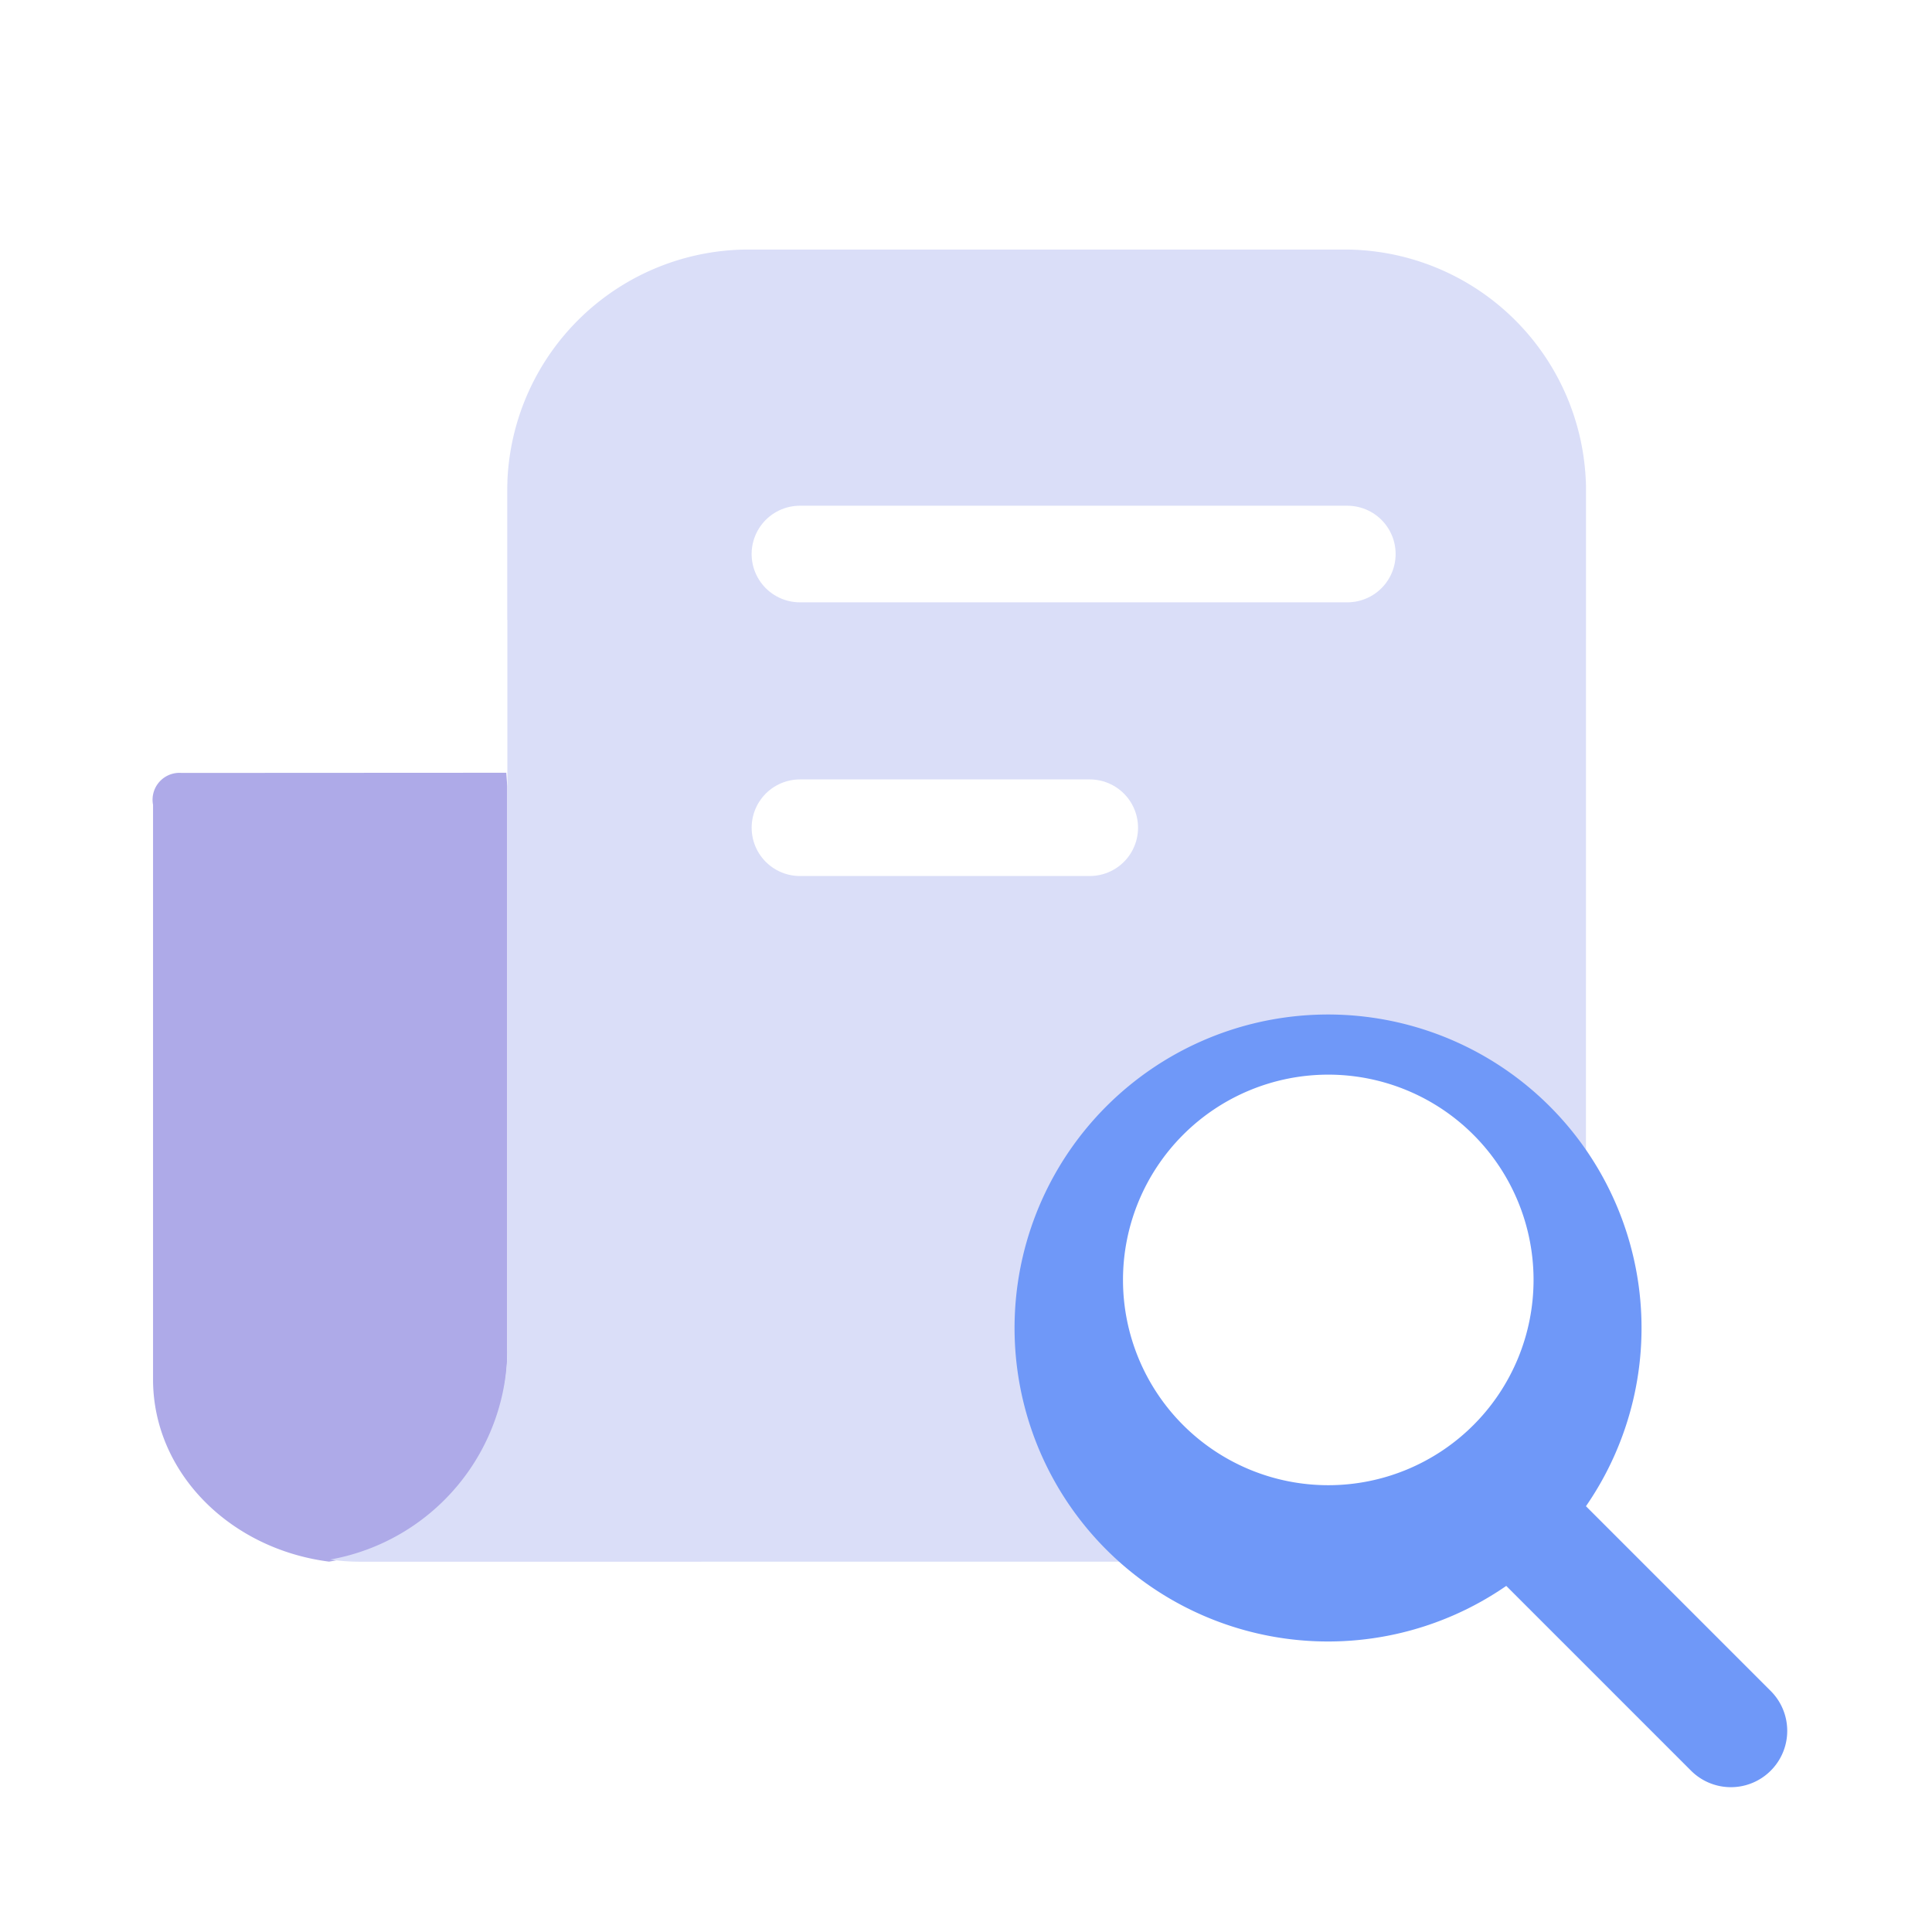 <svg xmlns="http://www.w3.org/2000/svg" width="80" height="80" viewBox="0 0 80 80">
    <defs>
        <filter id="5xuyl4n7na" x="3.331" y="29" width="20.669" height="38.667" filterUnits="userSpaceOnUse">
            <feOffset dy="2"/>
            <feGaussianBlur stdDeviation="1" result="blur"/>
            <feFlood flood-opacity=".102"/>
            <feComposite operator="in" in2="blur"/>
            <feComposite in="SourceGraphic"/>
        </filter>
        <filter id="54d009xdxb" x="10.666" y="7.333" width="58.003" height="60.334" filterUnits="userSpaceOnUse">
            <feOffset dy="2"/>
            <feGaussianBlur stdDeviation="1" result="blur-2"/>
            <feFlood flood-opacity=".102"/>
            <feComposite operator="in" in2="blur-2"/>
            <feComposite in="SourceGraphic"/>
        </filter>
        <filter id="envzpjmuyc" x="39" y="39" width="38" height="38" filterUnits="userSpaceOnUse">
            <feOffset dy="2"/>
            <feGaussianBlur stdDeviation="1" result="blur-3"/>
            <feFlood flood-opacity=".102"/>
            <feComposite operator="in" in2="blur-3"/>
            <feComposite in="SourceGraphic"/>
        </filter>
    </defs>
    <path data-name="사각형 340932" transform="translate(20.127 6.898)" style="fill:none" d="M0 0h46.689v66.898H0z"/>
    <g data-name="그룹 486256">
        <g data-name="그룹 486220">
            <g data-name="그룹 484269">
                <g style="filter:url(#5xuyl4n7na)" data-name="그룹 486018">
                    <path data-name="패스 853520" d="M255.873 370.092v23.246a8.8 8.8 0 0 1-7.378 8.864c-4.12-.529-7.289-3.7-7.289-7.55v-23.79a1.114 1.114 0 0 1 1.178-1.319l13.449-.007" transform="translate(-234.869 -339.538)" style="fill:#aeaae8"/>
                </g>
                <g style="filter:url(#54d009xdxb)">
                    <path data-name="합치기 88" d="M1.178 55.334A8.6 8.6 0 0 1 0 55.245a8.9 8.9 0 0 0 7.338-8.906V16.334h-.005V11q0-.189.007-.376v-.239.182A10 10 0 0 1 17.333 1H42a10 10 0 0 1 10 9.78v-.394c.005-1.153 0-2.306 0 35.952a8.768 8.768 0 0 1-7.174 8.906 7.368 7.368 0 0 1-1.09.089z" transform="translate(13.671 7.333)" style="fill:#dadef8"/>
                </g>
            </g>
            <g data-name="그룹 486255">
                <path data-name="선 126605" transform="translate(33.123 22.941)" style="stroke:#fff;stroke-linecap:round;stroke-width:4px;fill:none" d="M0 0h22.667"/>
                <path data-name="선 126607" transform="translate(33.124 34.274)" style="stroke:#fff;stroke-linecap:round;stroke-width:4px;fill:none" d="M0 0h12"/>
            </g>
        </g>
        <g style="filter:url(#envzpjmuyc)">
            <path data-name="합치기 63" d="m28.022 31.317-7.652-7.652a12.981 12.981 0 1 1 3.3-3.3l7.651 7.651a2.331 2.331 0 0 1-3.3 3.3z" transform="translate(42.001 40.004)" style="fill:#6f98f8"/>
        </g>
        <path data-name="패스 862540" d="M8.5 0A8.5 8.5 0 1 1 0 8.5 8.5 8.5 0 0 1 8.5 0z" transform="translate(46.501 44.499)" style="fill:#fff"/>
    </g>
</svg>
